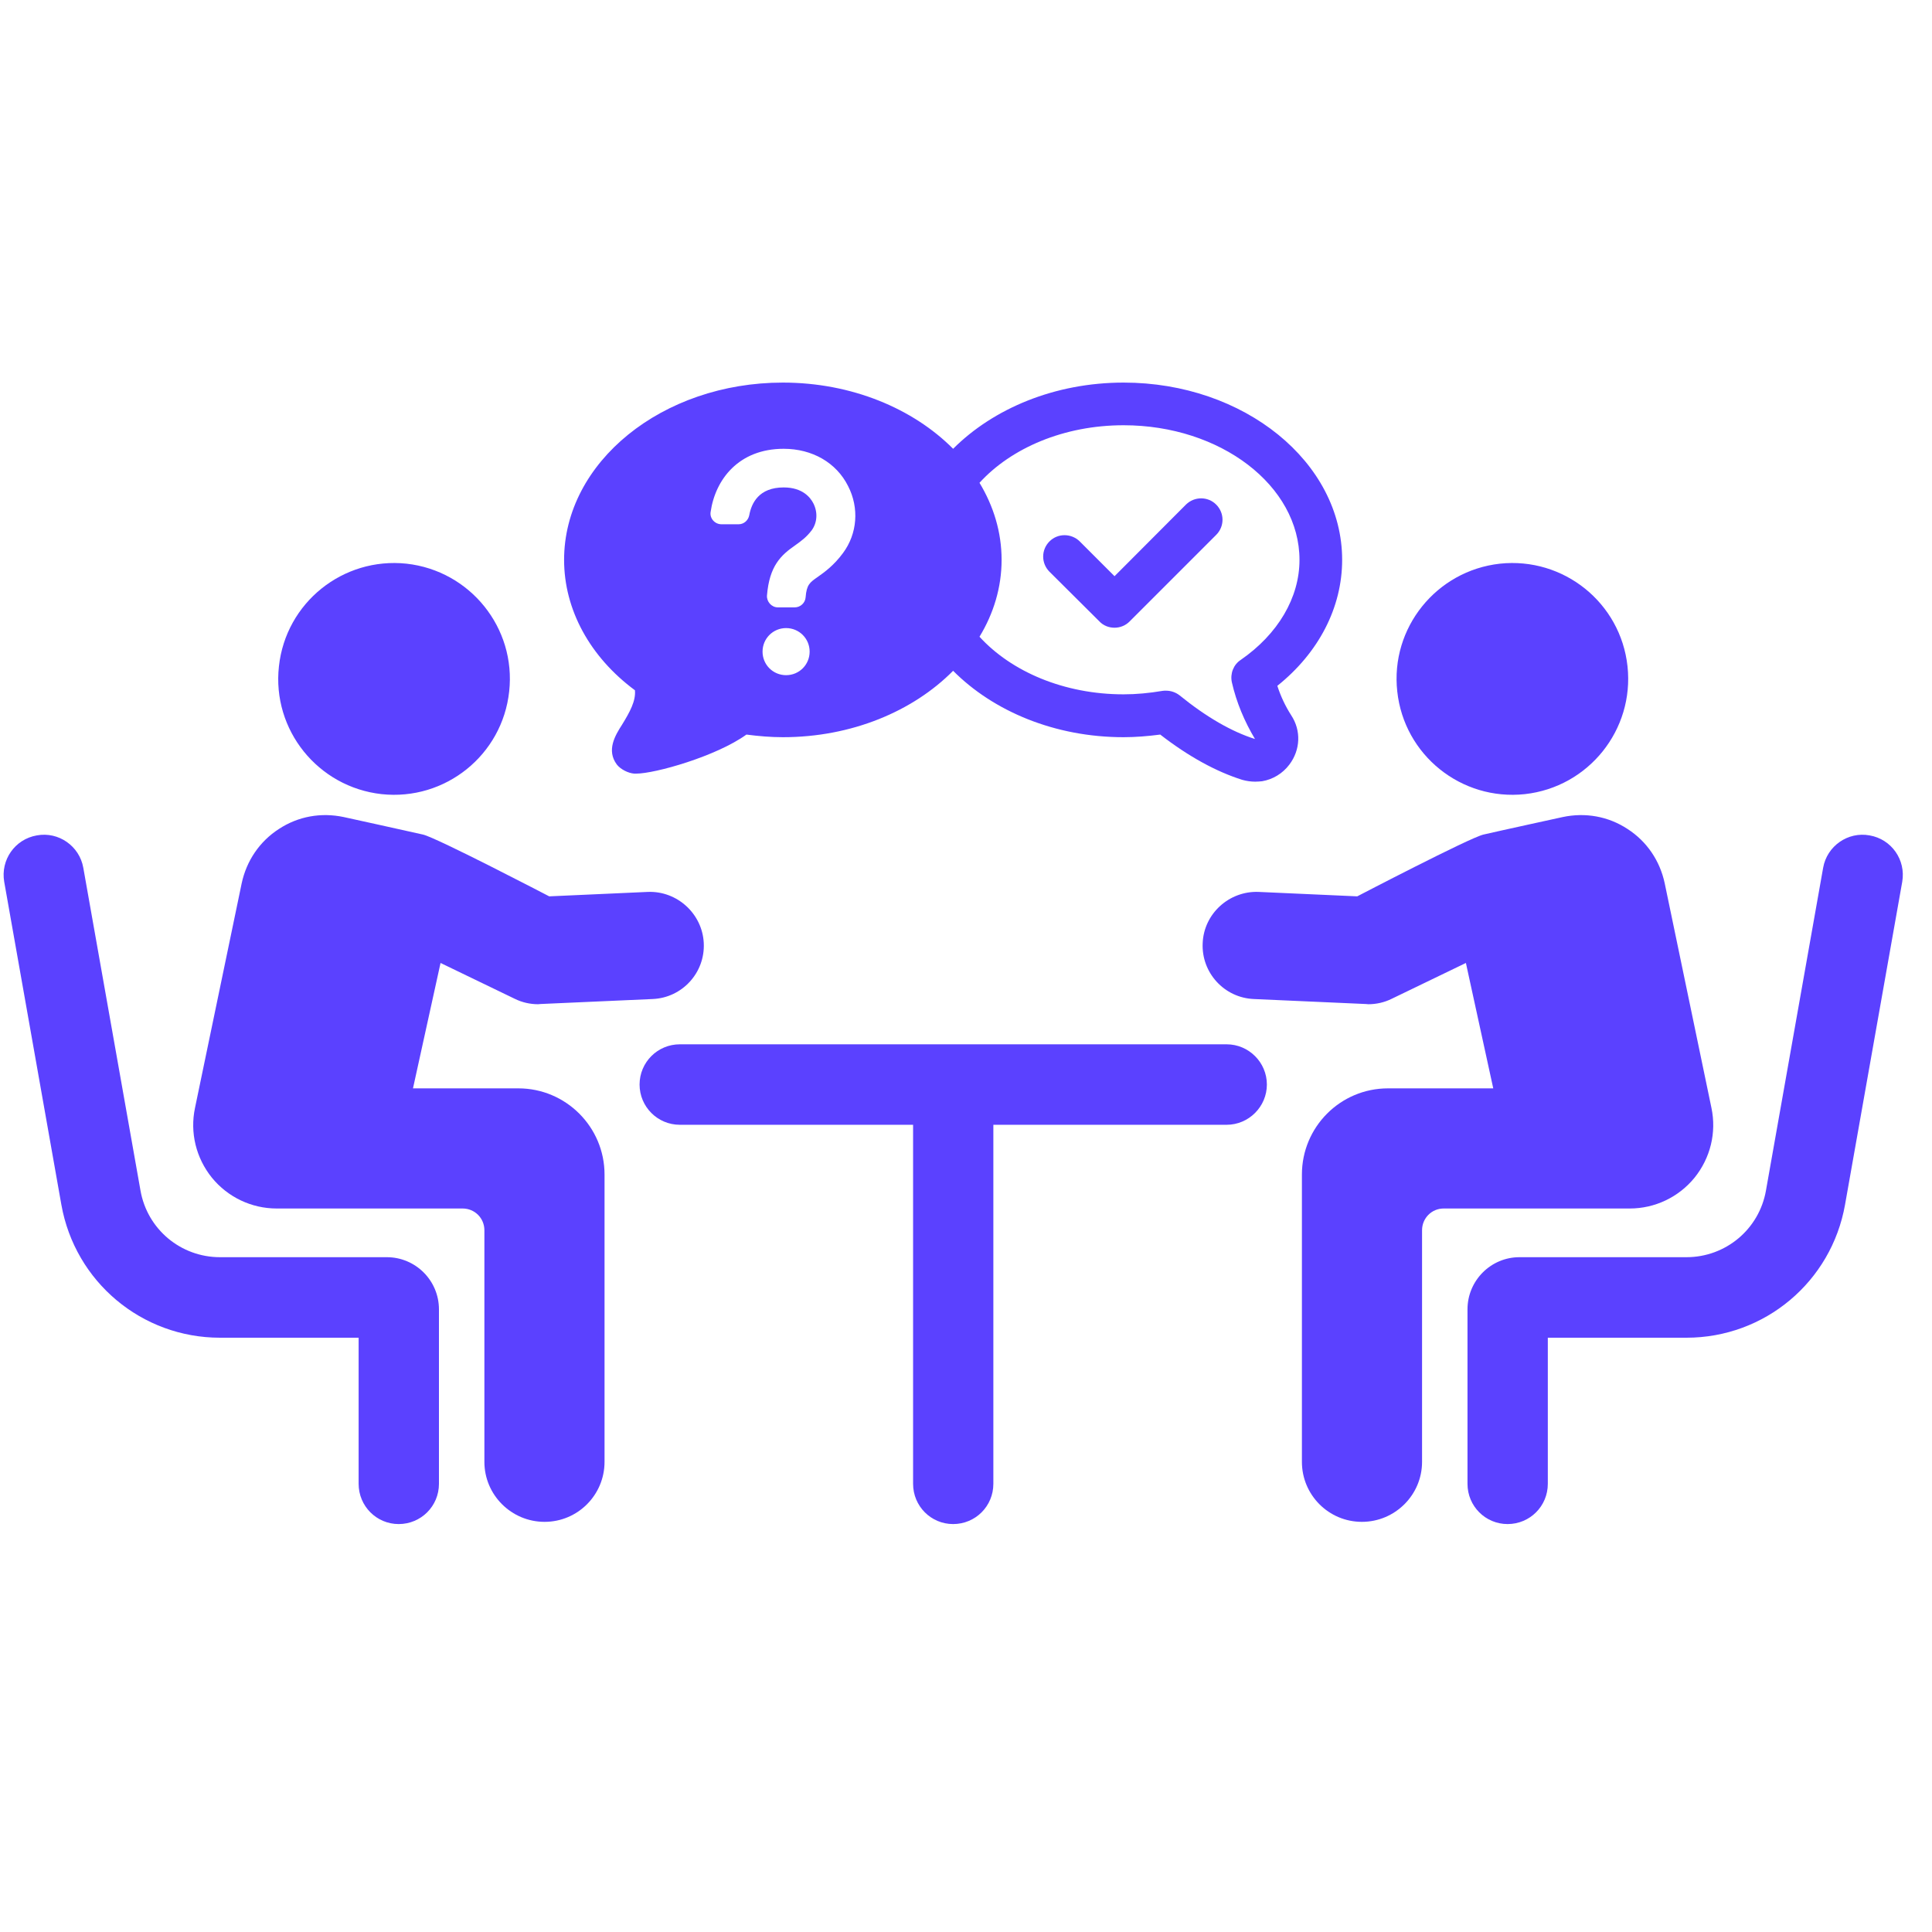 <svg xmlns="http://www.w3.org/2000/svg" xmlns:xlink="http://www.w3.org/1999/xlink" width="50" zoomAndPan="magnify" viewBox="0 0 37.5 37.5" height="50" preserveAspectRatio="xMidYMid meet" version="1.0"><defs><clipPath id="5c260a2d1f"><path d="M 0 16 L 9 16 L 9 29.629 L 0 29.629 Z M 0 16 " clip-rule="nonzero"/></clipPath><clipPath id="2d1a788341"><path d="M 3 15 L 14 15 L 14 29.629 L 3 29.629 Z M 3 15 " clip-rule="nonzero"/></clipPath><clipPath id="c2c952ecd9"><path d="M 28 16 L 37 16 L 37 29.629 L 28 29.629 Z M 28 16 " clip-rule="nonzero"/></clipPath><clipPath id="e365bc3c90"><path d="M 23 15 L 34 15 L 34 29.629 L 23 29.629 Z M 23 15 " clip-rule="nonzero"/></clipPath><clipPath id="f9f5a8ceb9"><path d="M 12 20 L 25 20 L 25 29.629 L 12 29.629 Z M 12 20 " clip-rule="nonzero"/></clipPath><clipPath id="22b1ae39e8"><path d="M 10 7.426 L 27 7.426 L 27 16 L 10 16 Z M 10 7.426 " clip-rule="nonzero"/></clipPath></defs><path fill="#5b41ff" d="M 7.406 15.414 C 8.641 15.547 9.75 14.656 9.883 13.422 C 10.02 12.188 9.125 11.078 7.891 10.941 C 6.656 10.809 5.547 11.699 5.414 12.934 C 5.277 14.168 6.172 15.277 7.406 15.414 Z M 7.406 15.414 " fill-opacity="1" fill-rule="nonzero"/><g clip-path="url(#5c260a2d1f)"><path fill="#5b41ff" d="M 7.508 24.402 L 4.27 24.402 C 3.508 24.402 2.859 23.859 2.727 23.109 L 1.617 16.844 C 1.543 16.422 1.137 16.137 0.715 16.215 C 0.289 16.289 0.008 16.691 0.082 17.117 L 1.191 23.383 C 1.457 24.879 2.75 25.965 4.27 25.965 L 6.961 25.965 L 6.961 28.801 C 6.961 29.234 7.309 29.582 7.738 29.582 C 8.172 29.582 8.52 29.234 8.52 28.801 L 8.52 25.414 C 8.52 24.855 8.066 24.402 7.508 24.402 Z M 7.508 24.402 " fill-opacity="1" fill-rule="nonzero"/></g><g clip-path="url(#2d1a788341)"><path fill="#5b41ff" d="M 10.062 21.125 L 8.016 21.125 L 8.551 18.691 L 9.992 19.387 C 10.133 19.457 10.289 19.492 10.445 19.492 C 10.461 19.492 10.473 19.488 10.488 19.488 L 12.668 19.391 C 13.242 19.367 13.688 18.879 13.66 18.305 C 13.633 17.734 13.141 17.289 12.574 17.312 L 10.66 17.398 C 10.66 17.398 8.48 16.262 8.211 16.199 C 7.906 16.129 6.672 15.859 6.672 15.859 C 6.234 15.766 5.789 15.844 5.414 16.09 C 5.039 16.332 4.785 16.707 4.691 17.145 L 3.785 21.504 C 3.684 21.984 3.805 22.477 4.113 22.859 C 4.422 23.238 4.883 23.457 5.371 23.457 L 8.98 23.457 C 9.215 23.457 9.402 23.645 9.402 23.879 L 9.402 28.375 C 9.402 29.016 9.926 29.539 10.57 29.539 C 11.215 29.539 11.734 29.016 11.734 28.375 L 11.734 22.797 C 11.734 21.875 10.984 21.125 10.062 21.125 Z M 10.062 21.125 " fill-opacity="1" fill-rule="nonzero"/></g><path fill="#5b41ff" d="M 29.598 15.414 C 30.832 15.277 31.723 14.168 31.59 12.934 C 31.457 11.699 30.348 10.809 29.113 10.941 C 27.879 11.078 26.984 12.188 27.121 13.422 C 27.254 14.656 28.363 15.547 29.598 15.414 Z M 29.598 15.414 " fill-opacity="1" fill-rule="nonzero"/><g clip-path="url(#c2c952ecd9)"><path fill="#5b41ff" d="M 36.289 16.215 C 35.867 16.137 35.461 16.422 35.387 16.844 L 34.277 23.109 C 34.145 23.859 33.496 24.402 32.734 24.402 L 29.492 24.402 C 28.938 24.402 28.484 24.855 28.484 25.414 L 28.484 28.801 C 28.484 29.234 28.832 29.582 29.262 29.582 C 29.695 29.582 30.043 29.234 30.043 28.801 L 30.043 25.965 L 32.734 25.965 C 34.254 25.965 35.547 24.879 35.812 23.383 L 36.922 17.117 C 36.996 16.691 36.715 16.289 36.289 16.215 Z M 36.289 16.215 " fill-opacity="1" fill-rule="nonzero"/></g><g clip-path="url(#e365bc3c90)"><path fill="#5b41ff" d="M 32.891 22.859 C 33.199 22.477 33.32 21.984 33.219 21.504 L 32.312 17.145 C 32.219 16.707 31.965 16.332 31.59 16.09 C 31.215 15.844 30.77 15.766 30.332 15.859 C 30.332 15.859 29.094 16.129 28.793 16.199 C 28.523 16.262 26.344 17.398 26.344 17.398 L 24.43 17.312 C 23.859 17.289 23.367 17.734 23.344 18.305 C 23.316 18.879 23.762 19.367 24.336 19.391 L 26.512 19.488 C 26.527 19.488 26.543 19.492 26.559 19.492 C 26.715 19.492 26.871 19.457 27.012 19.387 L 28.453 18.691 L 28.984 21.125 L 26.941 21.125 C 26.016 21.125 25.27 21.875 25.27 22.797 L 25.27 28.375 C 25.27 29.016 25.789 29.539 26.434 29.539 C 27.078 29.539 27.602 29.016 27.602 28.375 L 27.602 23.879 C 27.602 23.645 27.789 23.457 28.02 23.457 L 31.633 23.457 C 32.121 23.457 32.582 23.238 32.891 22.859 Z M 32.891 22.859 " fill-opacity="1" fill-rule="nonzero"/></g><g clip-path="url(#f9f5a8ceb9)"><path fill="#5b41ff" d="M 23.809 20.27 L 13.195 20.27 C 12.762 20.27 12.414 20.621 12.414 21.051 C 12.414 21.48 12.762 21.832 13.195 21.832 L 17.723 21.832 L 17.723 28.801 C 17.723 29.234 18.07 29.582 18.5 29.582 C 18.934 29.582 19.281 29.234 19.281 28.801 L 19.281 21.832 L 23.809 21.832 C 24.238 21.832 24.59 21.48 24.59 21.051 C 24.59 20.621 24.238 20.27 23.809 20.27 Z M 23.809 20.27 " fill-opacity="1" fill-rule="nonzero"/></g><path fill="#5b41ff" d="M 21.34 12.062 C 21.414 12.141 21.52 12.184 21.633 12.184 C 21.742 12.184 21.848 12.141 21.926 12.062 L 23.605 10.383 C 23.77 10.219 23.77 9.957 23.605 9.793 C 23.445 9.633 23.184 9.633 23.02 9.793 L 21.633 11.184 L 20.957 10.508 C 20.793 10.348 20.531 10.348 20.371 10.508 C 20.207 10.672 20.207 10.934 20.371 11.098 Z M 21.34 12.062 " fill-opacity="1" fill-rule="nonzero"/><g clip-path="url(#22b1ae39e8)"><path fill="#5b41ff" d="M 12.324 13.398 C 12.344 13.605 12.223 13.824 12.074 14.066 C 11.941 14.273 11.766 14.562 11.973 14.84 C 12.047 14.934 12.195 15.008 12.312 15.016 C 12.324 15.016 12.336 15.016 12.348 15.016 C 12.715 15.016 13.902 14.68 14.488 14.258 C 14.727 14.289 14.961 14.309 15.195 14.309 C 16.531 14.309 17.723 13.805 18.5 13.02 C 19.281 13.805 20.473 14.309 21.809 14.309 C 22.043 14.309 22.281 14.289 22.52 14.258 C 23.07 14.684 23.605 14.977 24.113 15.137 C 24.195 15.16 24.281 15.172 24.363 15.172 C 24.406 15.172 24.453 15.168 24.496 15.164 C 24.707 15.129 24.898 15.012 25.027 14.84 C 25.242 14.555 25.258 14.18 25.062 13.883 C 24.949 13.707 24.859 13.516 24.793 13.312 C 25.598 12.668 26.051 11.789 26.051 10.867 C 26.051 8.969 24.148 7.426 21.809 7.426 C 20.473 7.426 19.281 7.93 18.5 8.711 C 17.723 7.93 16.531 7.426 15.195 7.426 C 12.855 7.426 10.949 8.969 10.949 10.867 C 10.949 11.832 11.449 12.75 12.324 13.398 Z M 19.012 9.371 C 19.629 8.695 20.652 8.254 21.809 8.254 C 23.691 8.254 25.223 9.426 25.223 10.867 C 25.223 11.602 24.805 12.309 24.082 12.809 C 23.941 12.902 23.875 13.074 23.91 13.242 C 24 13.637 24.156 14.004 24.359 14.344 C 23.91 14.203 23.414 13.918 22.895 13.496 C 22.82 13.438 22.727 13.406 22.633 13.406 C 22.609 13.406 22.586 13.406 22.562 13.41 C 22.309 13.453 22.055 13.477 21.809 13.477 C 20.652 13.477 19.629 13.035 19.012 12.359 C 19.285 11.91 19.441 11.402 19.441 10.867 C 19.441 10.328 19.285 9.824 19.012 9.371 Z M 15.258 13.105 C 15.004 13.105 14.801 12.902 14.801 12.648 C 14.801 12.395 15.004 12.191 15.258 12.191 C 15.512 12.191 15.715 12.395 15.715 12.648 C 15.715 12.902 15.512 13.105 15.258 13.105 Z M 15.211 8.711 C 15.766 8.711 16.234 8.98 16.461 9.434 C 16.68 9.859 16.641 10.359 16.363 10.734 C 16.184 10.977 16.004 11.105 15.871 11.199 C 15.719 11.305 15.656 11.348 15.637 11.594 C 15.629 11.703 15.535 11.789 15.426 11.789 L 15.098 11.789 C 14.977 11.789 14.879 11.68 14.887 11.559 C 14.934 10.984 15.156 10.777 15.438 10.582 C 15.551 10.5 15.652 10.43 15.758 10.289 C 15.863 10.141 15.875 9.945 15.789 9.773 C 15.73 9.656 15.578 9.461 15.211 9.461 C 14.73 9.461 14.586 9.766 14.543 10 C 14.523 10.102 14.438 10.176 14.336 10.176 L 14.004 10.176 C 13.875 10.176 13.773 10.062 13.793 9.938 C 13.883 9.309 14.336 8.711 15.211 8.711 Z M 15.211 8.711 " fill-opacity="1" fill-rule="nonzero"/></g></svg>